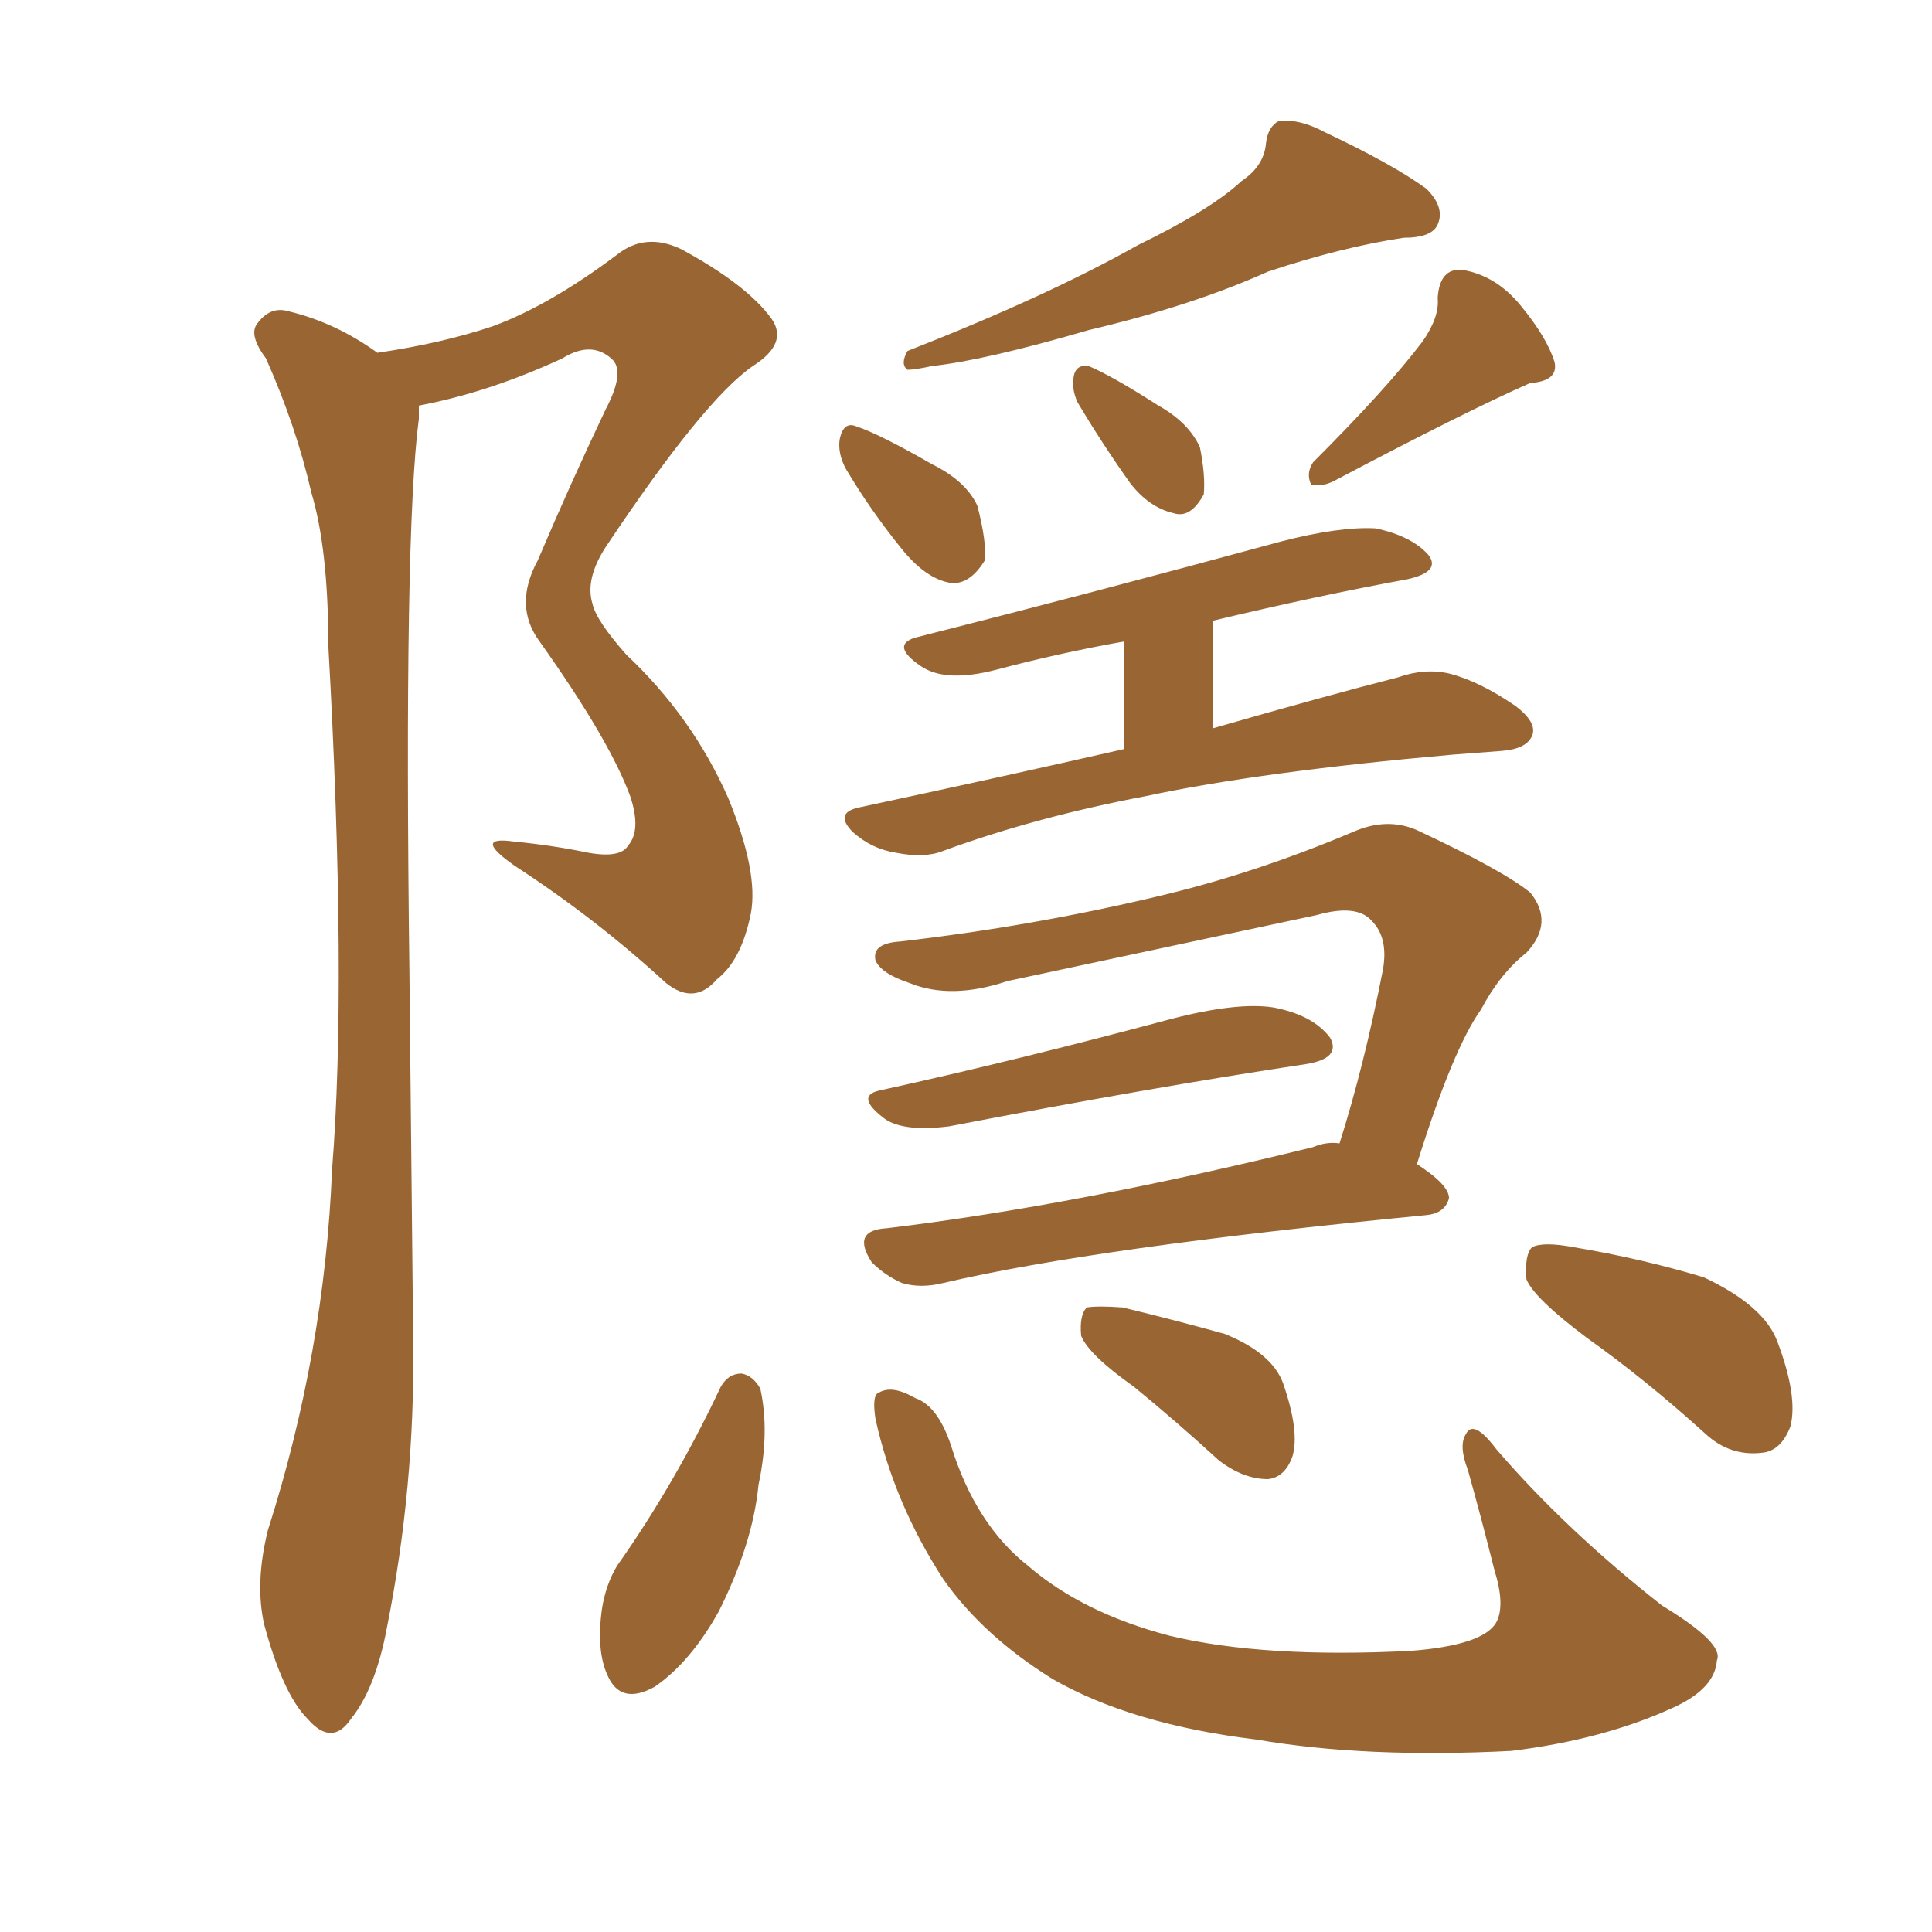 <svg xmlns="http://www.w3.org/2000/svg" xmlns:xlink="http://www.w3.org/1999/xlink" width="150" height="150"><path fill="#996633" padding="10" d="M29.30 27.39L29.30 27.39Q34.28 26.66 38.23 25.34L38.23 25.34Q42.63 23.73 47.90 19.78L47.90 19.78Q50.10 18.02 52.88 19.34L52.88 19.34Q58.01 22.12 59.91 24.76L59.91 24.76Q61.23 26.66 58.45 28.42L58.45 28.42Q54.64 31.05 47.02 42.48L47.02 42.48Q45.41 44.97 46.00 46.88L46.00 46.88Q46.29 48.19 48.63 50.83L48.63 50.83Q53.76 55.66 56.54 61.96L56.54 61.96Q58.89 67.68 58.30 70.90L58.30 70.90Q57.57 74.56 55.66 76.03L55.66 76.03Q53.91 78.08 51.71 76.32L51.71 76.32Q46.29 71.34 39.99 67.24L39.99 67.24Q36.62 64.89 39.84 65.33L39.84 65.33Q42.92 65.63 45.70 66.21L45.70 66.21Q48.19 66.65 48.78 65.63L48.78 65.63Q49.80 64.45 48.93 61.82L48.93 61.82Q47.31 57.42 41.89 49.80L41.89 49.80Q39.84 47.02 41.75 43.51L41.75 43.51Q44.24 37.65 47.02 31.79L47.02 31.79Q48.49 29.00 47.61 27.98L47.61 27.98Q46.00 26.37 43.65 27.83L43.65 27.83Q37.94 30.47 32.52 31.49L32.52 31.49Q32.52 31.93 32.52 32.52L32.52 32.52Q31.35 41.31 31.79 75.73L31.79 75.73Q31.93 89.94 32.08 104.15L32.08 104.15Q32.23 115.43 30.03 126.42L30.03 126.42Q29.15 131.10 27.25 133.45L27.25 133.45Q25.78 135.64 23.88 133.45L23.88 133.45Q21.97 131.54 20.51 126.12L20.51 126.12Q19.78 122.90 20.80 118.80L20.80 118.80Q25.20 105.03 25.78 90.82L25.78 90.82Q26.95 76.17 25.49 50.10L25.49 50.10Q25.49 42.63 24.17 38.23L24.17 38.23Q23.00 33.11 20.65 27.83L20.65 27.83Q19.34 26.07 19.92 25.20L19.92 25.20Q20.95 23.73 22.41 24.17L22.41 24.17Q26.07 25.05 29.30 27.39ZM55.96 107.67L55.96 107.67Q56.54 106.64 57.57 106.64L57.57 106.64Q58.45 106.79 59.03 107.81L59.03 107.81Q59.77 111.18 58.89 115.28L58.89 115.28Q58.45 119.82 55.81 125.10L55.81 125.10Q53.61 129.05 50.83 130.96L50.83 130.96Q48.19 132.42 47.17 130.08L47.17 130.08Q46.29 128.17 46.73 124.95L46.73 124.95Q47.02 123.05 47.90 121.58L47.90 121.58Q52.44 115.14 55.96 107.67ZM96.39 14.06L96.39 14.06Q98.14 12.89 98.29 11.13L98.29 11.13Q98.44 9.81 99.32 9.38L99.32 9.38Q100.93 9.23 102.83 10.25L102.83 10.25Q108.11 12.74 110.74 14.65L110.74 14.65Q112.21 16.11 111.62 17.43L111.62 17.43Q111.18 18.46 108.98 18.46L108.98 18.46Q104.15 19.19 98.44 21.09L98.44 21.09Q92.58 23.73 84.52 25.63L84.52 25.63Q76.46 27.98 72.36 28.42L72.36 28.42Q71.04 28.71 70.46 28.71L70.46 28.71Q69.87 28.27 70.46 27.25L70.46 27.25Q81.30 23.00 88.33 19.04L88.33 19.04Q94.04 16.26 96.39 14.06ZM65.63 36.33L65.63 36.33Q65.04 35.16 65.19 34.13L65.19 34.13Q65.48 32.67 66.50 33.11L66.50 33.11Q68.26 33.69 72.36 36.04L72.36 36.04Q75 37.35 75.88 39.26L75.88 39.26Q76.61 42.04 76.46 43.51L76.46 43.51Q75.29 45.41 73.83 45.26L73.83 45.26Q71.92 44.97 70.02 42.63L70.02 42.63Q67.53 39.55 65.63 36.33ZM83.64 31.20L83.64 31.20Q83.20 30.18 83.35 29.30L83.35 29.30Q83.50 28.27 84.52 28.42L84.52 28.42Q86.28 29.15 89.94 31.49L89.94 31.49Q92.29 32.81 93.16 34.72L93.16 34.72Q93.60 36.91 93.46 38.38L93.46 38.38Q92.43 40.28 91.11 39.84L91.11 39.84Q89.21 39.40 87.74 37.50L87.74 37.50Q85.55 34.42 83.64 31.20ZM110.45 26.51L110.45 26.51Q111.77 24.61 111.62 23.14L111.62 23.14Q111.77 20.80 113.53 20.95L113.53 20.95Q116.16 21.39 118.07 23.73L118.07 23.73Q120.12 26.22 120.70 28.13L120.70 28.13Q121.00 29.59 118.80 29.74L118.80 29.74Q113.82 31.93 103.56 37.35L103.56 37.35Q102.69 37.79 101.81 37.65L101.81 37.65Q101.37 36.77 101.95 35.89L101.95 35.89Q107.67 30.18 110.45 26.51ZM87.30 58.15L87.30 58.15L87.30 49.80Q82.32 50.68 77.34 52.00L77.34 52.00Q73.39 53.03 71.48 51.71L71.48 51.71Q69.14 50.10 71.04 49.51L71.04 49.51Q84.38 46.14 99.46 42.04L99.46 42.04Q104.00 40.87 106.79 41.02L106.79 41.02Q109.57 41.60 110.89 43.07L110.89 43.07Q111.91 44.38 109.28 44.97L109.28 44.97Q102.10 46.29 94.19 48.19L94.19 48.19L94.19 56.54Q102.83 54.05 108.54 52.59L108.54 52.59Q110.60 51.86 112.50 52.29L112.50 52.29Q114.84 52.88 117.63 54.79L117.63 54.79Q119.38 56.10 118.95 57.13L118.95 57.13Q118.51 58.15 116.60 58.30L116.60 58.30Q114.70 58.45 112.79 58.59L112.79 58.59Q97.85 59.91 88.92 61.82L88.92 61.82Q80.42 63.43 73.24 66.06L73.24 66.06Q71.78 66.65 69.58 66.21L69.58 66.21Q67.68 65.92 66.21 64.60L66.21 64.60Q64.75 63.13 66.65 62.70L66.65 62.70Q77.64 60.35 87.30 58.15ZM68.26 84.67L68.26 84.67Q78.96 82.32 90.97 79.10L90.97 79.10Q96.09 77.78 98.88 78.22L98.88 78.22Q101.95 78.81 103.27 80.57L103.27 80.57Q104.15 82.18 101.37 82.62L101.37 82.62Q89.65 84.38 73.68 87.45L73.68 87.45Q70.17 87.89 68.70 86.87L68.70 86.87Q66.36 85.11 68.26 84.67ZM104.00 88.77L104.00 88.77Q105.91 82.76 107.37 75.29L107.37 75.29Q107.81 72.80 106.49 71.48L106.49 71.48Q105.32 70.17 102.25 71.04L102.25 71.04Q90.53 73.54 78.22 76.17L78.22 76.17Q73.83 77.64 70.61 76.32L70.61 76.32Q68.41 75.59 67.97 74.56L67.97 74.56Q67.68 73.24 69.87 73.10L69.87 73.10Q80.13 71.92 89.94 69.58L89.94 69.58Q97.41 67.82 105.03 64.60L105.03 64.60Q107.67 63.43 110.01 64.45L110.01 64.45Q116.60 67.53 118.80 69.29L118.80 69.29Q120.70 71.63 118.51 73.97L118.51 73.97Q116.46 75.59 114.99 78.37L114.99 78.37Q112.79 81.45 110.01 90.38L110.01 90.38Q112.50 91.99 112.50 93.02L112.50 93.02Q112.21 94.19 110.74 94.34L110.74 94.34Q85.11 96.83 73.24 99.61L73.24 99.61Q71.48 100.05 70.02 99.61L70.02 99.61Q68.70 99.02 67.68 98.00L67.68 98.00Q66.06 95.51 68.85 95.36L68.85 95.36Q83.50 93.60 101.95 89.06L101.95 89.06Q102.98 88.62 104.00 88.77ZM67.97 110.16L67.97 110.16Q67.68 108.25 68.26 108.11L68.26 108.11Q69.29 107.52 71.04 108.54L71.04 108.54Q72.80 109.13 73.83 112.21L73.83 112.21Q75.73 118.36 79.83 121.58L79.83 121.58Q84.08 125.24 90.82 127.00L90.82 127.00Q98.14 128.76 109.57 128.17L109.57 128.17Q115.14 127.73 116.16 125.98L116.16 125.98Q116.89 124.66 116.02 121.88L116.02 121.88Q114.99 117.77 113.96 114.11L113.96 114.11Q113.23 112.21 113.82 111.33L113.82 111.33Q114.40 110.16 116.16 112.50L116.16 112.50Q121.58 118.80 129.05 124.66L129.05 124.66Q133.89 127.59 133.30 128.91L133.30 128.91Q133.15 131.10 129.93 132.57L129.93 132.57Q124.51 135.06 117.33 135.94L117.33 135.94Q106.05 136.52 97.56 135.06L97.56 135.06Q87.89 133.89 81.74 130.37L81.74 130.37Q76.32 127.00 73.24 122.61L73.24 122.61Q69.43 116.75 67.97 110.16ZM88.04 107.67L88.04 107.67Q84.52 105.18 83.94 103.71L83.94 103.71Q83.79 102.10 84.38 101.51L84.38 101.51Q85.25 101.37 87.16 101.51L87.16 101.51Q91.41 102.54 95.07 103.56L95.07 103.56Q98.73 105.03 99.61 107.37L99.61 107.37Q100.93 111.18 100.34 113.09L100.34 113.09Q99.76 114.70 98.44 114.84L98.44 114.84Q96.53 114.84 94.63 113.38L94.63 113.38Q91.26 110.30 88.04 107.67ZM123.19 103.86L123.19 103.86L123.19 103.86Q119.09 100.78 118.51 99.32L118.51 99.32Q118.36 97.41 118.95 96.83L118.95 96.83Q119.82 96.39 122.17 96.83L122.17 96.83Q127.44 97.71 132.28 99.17L132.28 99.17Q136.96 101.37 137.99 104.15L137.99 104.15Q139.60 108.40 139.01 110.74L139.01 110.74Q138.28 112.65 136.82 112.79L136.82 112.79Q134.33 113.09 132.42 111.33L132.42 111.33Q127.73 107.08 123.19 103.86Z"/></svg>
